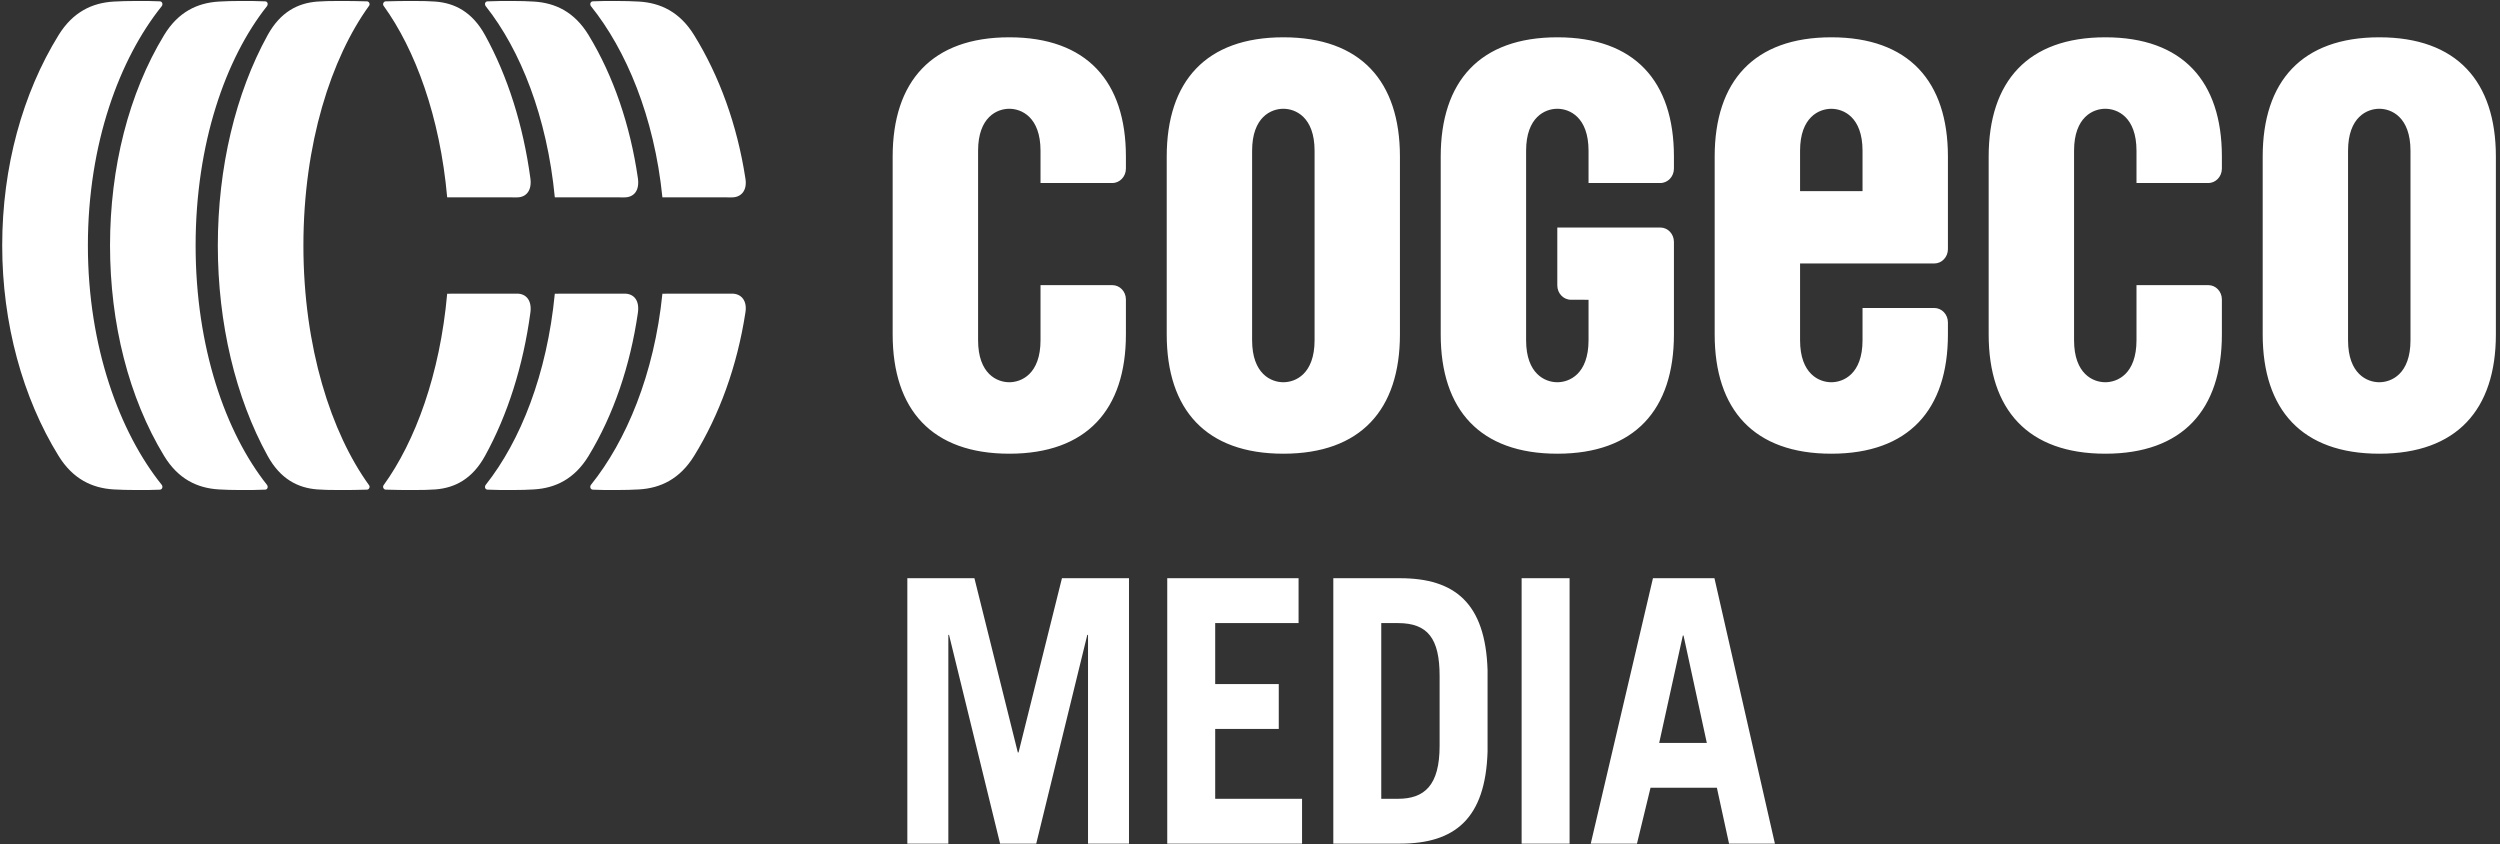 <svg width="77" height="26" viewBox="0 0 77 26" fill="none" xmlns="http://www.w3.org/2000/svg">
<rect x="0" y="0" width="77" height="26" fill="#333333" stroke="none"/>
<g style="mix-blend-mode:luminosity" clip-path="url(#clip0_2280_5080)">
<path fill-rule="evenodd" clip-rule="evenodd" d="M27.946 25.984V17.809H30.012L31.349 23.176H31.371L32.708 17.809H34.773V25.984H33.511V19.553H33.489L31.916 25.984H30.803L29.23 19.553H29.209V25.984H27.946ZM35.951 25.984V17.809H39.996V19.191H37.428V21.07H39.386V22.452H37.428V24.603H40.103V25.984H35.951ZM43.056 24.603H42.543V19.191H43.056C43.976 19.191 44.34 19.666 44.34 20.821V22.972C44.34 24.195 43.87 24.603 43.056 24.603ZM43.121 17.809H41.066V25.984H43.121C44.811 25.984 45.753 25.214 45.817 23.153V20.64C45.753 18.579 44.811 17.809 43.121 17.809ZM46.866 25.984H48.343V17.809H46.866V25.984ZM52.57 22.882H51.103L51.831 19.575H51.853L52.57 22.882ZM50.911 17.809L48.995 25.984H50.419L50.836 24.263H52.88L53.254 25.984H54.667L52.805 17.809H50.911Z" fill="white"/>
<path fill-rule="evenodd" clip-rule="evenodd" d="M2.707 7.562C2.707 10.688 3.688 13.321 4.98 14.931C5.025 14.987 5.001 15.078 4.924 15.082C4.701 15.093 4.487 15.093 4.267 15.093H4.267H4.267H4.267H4.267H4.267H4.267H4.267H4.267H4.267H4.267H4.267H4.267H4.267L4.225 15.093C3.957 15.093 3.691 15.086 3.495 15.074C2.843 15.034 2.247 14.759 1.804 14.041C0.696 12.246 0.068 9.958 0.068 7.562C0.068 5.143 0.696 2.877 1.804 1.082C2.247 0.364 2.843 0.089 3.495 0.049C3.691 0.037 3.957 0.03 4.225 0.03L4.252 0.03C4.477 0.03 4.696 0.03 4.924 0.041C5.001 0.045 5.025 0.136 4.98 0.192C3.688 1.802 2.707 4.413 2.707 7.562ZM6.025 7.562C6.025 10.695 6.945 13.321 8.221 14.931C8.265 14.987 8.246 15.077 8.169 15.081C7.932 15.093 7.653 15.093 7.418 15.093C7.151 15.093 6.93 15.086 6.734 15.074C6.082 15.034 5.489 14.759 5.054 14.041C3.963 12.246 3.389 9.957 3.389 7.562C3.389 5.166 3.963 2.877 5.054 1.082C5.489 0.364 6.082 0.089 6.734 0.049C6.93 0.037 7.151 0.03 7.418 0.03C7.653 0.03 7.932 0.03 8.169 0.042C8.246 0.046 8.265 0.136 8.221 0.192C6.945 1.802 6.025 4.428 6.025 7.562ZM11.368 14.946C10.204 13.336 9.345 10.705 9.345 7.562C9.345 4.418 10.204 1.787 11.368 0.177C11.407 0.124 11.366 0.044 11.306 0.042C11.05 0.033 10.714 0.03 10.457 0.03C10.174 0.03 9.944 0.035 9.768 0.049C9.177 0.096 8.639 0.364 8.243 1.082C7.254 2.877 6.709 5.166 6.709 7.562C6.709 9.957 7.254 12.246 8.243 14.041C8.639 14.759 9.177 15.027 9.768 15.074C9.944 15.088 10.174 15.093 10.457 15.093C10.714 15.093 11.05 15.091 11.306 15.081C11.366 15.079 11.407 14.999 11.368 14.946ZM15.925 6.079C16.212 6.079 16.389 5.861 16.335 5.487C16.115 3.864 15.638 2.349 14.939 1.082C14.544 0.364 14.005 0.096 13.415 0.049C13.238 0.035 13.009 0.03 12.726 0.03C12.469 0.03 12.132 0.033 11.877 0.042C11.817 0.044 11.776 0.124 11.814 0.177C12.79 1.527 13.552 3.593 13.773 6.077L15.925 6.079ZM19.647 5.488C19.703 5.872 19.523 6.079 19.235 6.079L17.088 6.077C16.85 3.602 16.031 1.541 14.962 0.192C14.917 0.136 14.936 0.046 15.014 0.042C15.251 0.03 15.53 0.03 15.764 0.03C16.032 0.03 16.252 0.037 16.449 0.049C17.1 0.089 17.693 0.364 18.129 1.082C18.899 2.349 19.412 3.864 19.647 5.488ZM22.545 6.079C22.833 6.079 23.023 5.86 22.957 5.487C22.706 3.858 22.163 2.352 21.379 1.082C20.936 0.364 20.34 0.089 19.688 0.049C19.492 0.037 19.226 0.03 18.958 0.03L18.931 0.03C18.706 0.03 18.488 0.03 18.26 0.041C18.182 0.045 18.158 0.136 18.203 0.192C19.286 1.542 20.151 3.594 20.402 6.077L22.545 6.079ZM16.335 9.636C16.389 9.262 16.212 9.044 15.925 9.044L13.773 9.046C13.552 11.53 12.79 13.597 11.814 14.946C11.776 14.999 11.817 15.079 11.877 15.081C12.132 15.091 12.469 15.093 12.726 15.093C13.009 15.093 13.238 15.088 13.415 15.074C14.005 15.027 14.544 14.759 14.939 14.041C15.638 12.774 16.115 11.26 16.335 9.636ZM19.235 9.044C19.523 9.044 19.703 9.251 19.647 9.635C19.412 11.259 18.899 12.774 18.129 14.041C17.693 14.759 17.1 15.034 16.449 15.074C16.252 15.086 16.032 15.093 15.764 15.093C15.53 15.093 15.251 15.093 15.014 15.081C14.936 15.077 14.917 14.987 14.962 14.931C16.031 13.582 16.85 11.521 17.088 9.046L19.235 9.044ZM22.957 9.636C23.023 9.263 22.833 9.044 22.545 9.044L20.402 9.046C20.151 11.529 19.286 13.582 18.203 14.931C18.158 14.987 18.182 15.078 18.26 15.082C18.488 15.093 18.706 15.093 18.931 15.093H18.931L18.958 15.093C19.226 15.093 19.492 15.086 19.688 15.074C20.34 15.034 20.936 14.759 21.379 14.041C22.163 12.771 22.706 11.265 22.957 9.636ZM40.489 4.644C40.489 3.599 39.897 3.35 39.527 3.35C39.157 3.35 38.565 3.599 38.565 4.644V10.479C38.565 11.524 39.157 11.773 39.527 11.773C39.897 11.773 40.489 11.524 40.489 10.479V4.644ZM43.118 10.3C43.118 12.619 41.91 13.974 39.527 13.974C37.144 13.974 35.935 12.619 35.935 10.3V4.823C35.935 2.504 37.144 1.149 39.527 1.149C41.91 1.149 43.118 2.504 43.118 4.823V10.3ZM31.086 13.974C33.469 13.974 34.678 12.619 34.678 10.3V9.223C34.678 8.978 34.49 8.782 34.259 8.782L32.048 8.782V10.479C32.048 11.524 31.456 11.773 31.086 11.773C30.716 11.773 30.125 11.524 30.125 10.479V4.644C30.125 3.599 30.716 3.35 31.086 3.35C31.456 3.35 32.048 3.599 32.048 4.644V5.637H34.259C34.49 5.637 34.678 5.438 34.678 5.193V4.823C34.678 2.504 33.469 1.149 31.086 1.149C28.703 1.149 27.494 2.504 27.494 4.823V10.3C27.494 12.619 28.703 13.974 31.086 13.974ZM74.243 4.644C74.243 3.599 73.652 3.35 73.282 3.35C72.912 3.35 72.32 3.599 72.32 4.644V10.479C72.32 11.524 72.912 11.773 73.282 11.773C73.652 11.773 74.243 11.524 74.243 10.479V4.644ZM76.873 10.3C76.873 12.619 75.665 13.974 73.282 13.974C70.898 13.974 69.691 12.619 69.691 10.3V4.823C69.691 2.504 70.898 1.149 73.282 1.149C75.665 1.149 76.873 2.504 76.873 4.823V10.3ZM64.843 13.974C67.226 13.974 68.434 12.619 68.434 10.3V9.223C68.434 8.978 68.247 8.782 68.016 8.782L65.804 8.782V10.479C65.804 11.524 65.213 11.773 64.843 11.773C64.473 11.773 63.881 11.524 63.881 10.479V4.644C63.881 3.599 64.473 3.35 64.843 3.35C65.213 3.35 65.804 3.599 65.804 4.644V5.637H68.015C68.246 5.637 68.434 5.438 68.434 5.193V4.823C68.434 2.504 67.226 1.149 64.843 1.149C62.459 1.149 61.251 2.504 61.251 4.823V10.3C61.251 12.619 62.459 13.974 64.843 13.974ZM48.927 9.233V10.479C48.927 11.524 48.335 11.773 47.966 11.773C47.596 11.773 47.004 11.524 47.004 10.479V4.644C47.004 3.599 47.596 3.35 47.966 3.35C48.335 3.35 48.927 3.599 48.927 4.644V5.637H51.138C51.369 5.637 51.557 5.438 51.557 5.193V4.823C51.557 2.504 50.349 1.149 47.966 1.149C45.582 1.149 44.374 2.504 44.374 4.823V10.3C44.374 12.619 45.582 13.974 47.966 13.974C50.349 13.974 51.557 12.619 51.557 10.3V7.45C51.557 7.205 51.369 7.008 51.139 7.008H47.965V8.79C47.965 9.034 48.153 9.232 48.384 9.232L48.927 9.233ZM56.404 3.351C56.035 3.351 55.442 3.599 55.442 4.644V5.886H57.366V4.644C57.366 3.599 56.774 3.351 56.404 3.351ZM59.996 7.673C59.996 7.918 59.808 8.115 59.577 8.115L55.442 8.114V10.479C55.442 11.524 56.035 11.773 56.404 11.773C56.774 11.773 57.366 11.524 57.366 10.479V9.486H59.576C59.808 9.486 59.996 9.685 59.996 9.93V10.3C59.996 12.62 58.788 13.974 56.404 13.974C54.021 13.974 52.812 12.62 52.812 10.3V4.823C52.812 2.504 54.021 1.149 56.404 1.149C58.788 1.149 59.996 2.504 59.996 4.823V7.673Z" fill="white"/>
</g>
<defs>
<clipPath id="clip0_2280_5080">
<rect width="77" height="26" fill="white"/>
</clipPath>
</defs>
</svg>
